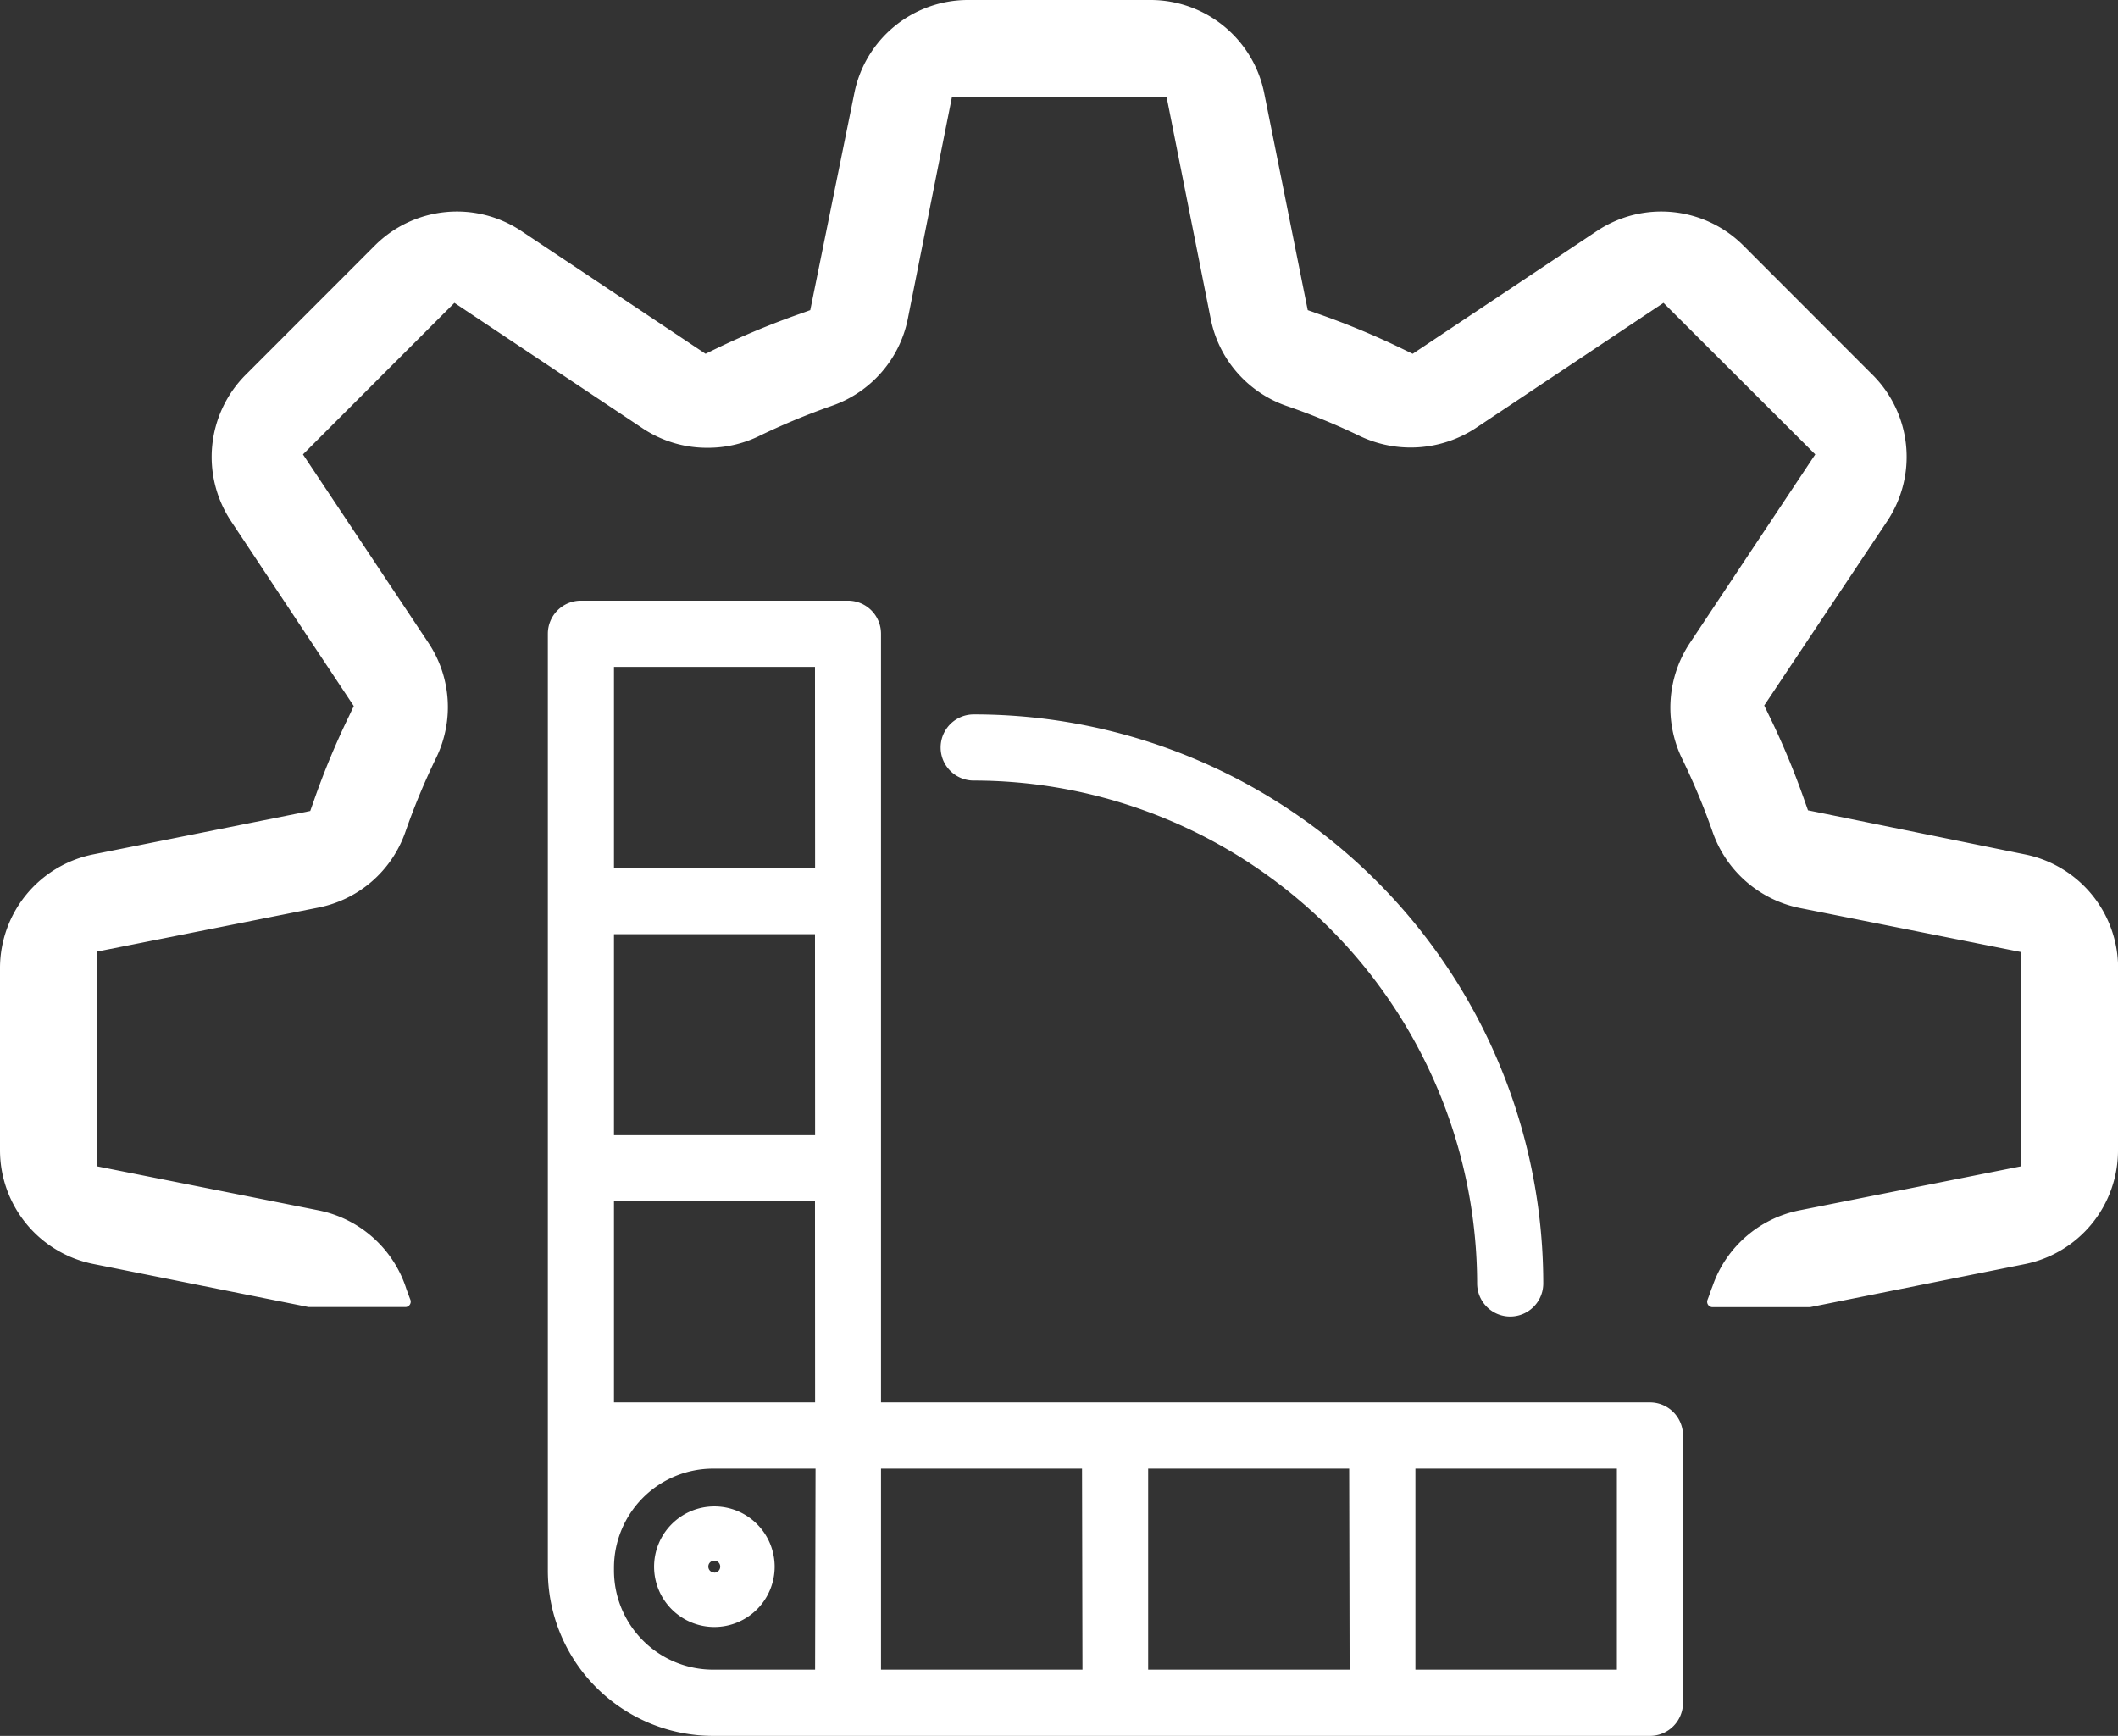 <svg id="Layer_1" data-name="Layer 1" xmlns="http://www.w3.org/2000/svg" viewBox="0 0 192.18 157.5"><rect x="0" y="0" width="192.18" height="157.5" fill="#333333" stroke="none"/><defs><style>.cls-1{fill:#fff;}</style></defs><g id="settings"><path class="cls-1" d="M240.47,150v16.62A10.53,10.53,0,0,1,232,176.88l-19.48,3.9h-8.82a.49.49,0,0,1-.47-.68c.12-.31.23-.62.34-.94l.12-.31a10.51,10.51,0,0,1,7.86-6.85l20.12-4,0-19.44-20.1-4a10.6,10.6,0,0,1-7.87-6.86,62,62,0,0,0-2.81-6.74,10.6,10.6,0,0,1,.72-10.42L213,103.41,199.23,89.66l-17.08,11.39a10.75,10.75,0,0,1-10.42.72A60.55,60.55,0,0,0,165,99a10.54,10.54,0,0,1-6.85-7.87l-4-20.12H134.66l-4,20.11A10.55,10.55,0,0,1,123.77,99a63.36,63.36,0,0,0-6.74,2.81,10.63,10.63,0,0,1-4.59,1,10.51,10.51,0,0,1-5.83-1.76L89.52,89.66,75.78,103.41,87.16,120.5a10.51,10.51,0,0,1,.72,10.41,63,63,0,0,0-2.81,6.76,10.52,10.52,0,0,1-7.86,6.85l-20.12,4V168l20.11,4a10.54,10.54,0,0,1,7.87,6.85l.1.3c.12.32.23.63.35.94a.49.49,0,0,1-.47.68H76.29l-19.55-3.91a10.53,10.53,0,0,1-8.45-10.31V150a10.53,10.53,0,0,1,8.46-10.3l19.69-3.94.33-.93a71,71,0,0,1,3.2-7.7l.42-.89L69.25,109.46A10.54,10.54,0,0,1,70.57,96.2L82.32,84.44a10.53,10.53,0,0,1,13.26-1.31l16.73,11.15.88-.43a73.29,73.29,0,0,1,7.7-3.2l.92-.33,4-19.69a10.52,10.52,0,0,1,10.3-8.45h16.63A10.52,10.52,0,0,1,163,70.63l3.95,19.69.93.33a71.26,71.26,0,0,1,7.7,3.2l.89.43,16.73-11.15a10.53,10.53,0,0,1,13.26,1.31l11.76,11.77a10.51,10.51,0,0,1,1.31,13.25l-11.16,16.73.43.89a71,71,0,0,1,3.21,7.69l.33.93,19.68,4a10.52,10.52,0,0,1,8.46,10.3Z" transform="translate(-48.29 -62.18)"/></g><path class="cls-1" d="M198,189.42H128.23V119.68a3,3,0,0,0-3-3H101a3,3,0,0,0-3,3v85a15,15,0,0,0,15,15h85a3,3,0,0,0,3-3V192.43A3,3,0,0,0,198,189.42Zm-75.75,24.25H113a9,9,0,0,1-9-9v-.24a9,9,0,0,1,9-9h9.29Zm0-24.25H104V171.18h18.24Zm0-24.24H104V146.94h18.24Zm0-24.25H104V122.69h18.24ZM195,213.67H176.72V195.43H195Zm-24.25,0H152.47V195.43h18.24Zm-24.24,0H128.23V195.43h18.24Z" transform="translate(-48.29 -62.18)"/><path class="cls-1" d="M113.1,198.86a5.47,5.47,0,1,0,5.48,5.47A5.47,5.47,0,0,0,113.1,198.86Zm0,6a.54.54,0,1,1,.54-.54A.54.54,0,0,1,113.1,204.87Z" transform="translate(-48.29 -62.18)"/><path class="cls-1" d="M188.32,178.63a3,3,0,1,1-6,0A45.72,45.72,0,0,0,136.64,133a3,3,0,0,1,0-6,51.64,51.64,0,0,1,51.68,51.67Z" transform="translate(-48.29 -62.18)"/></svg>